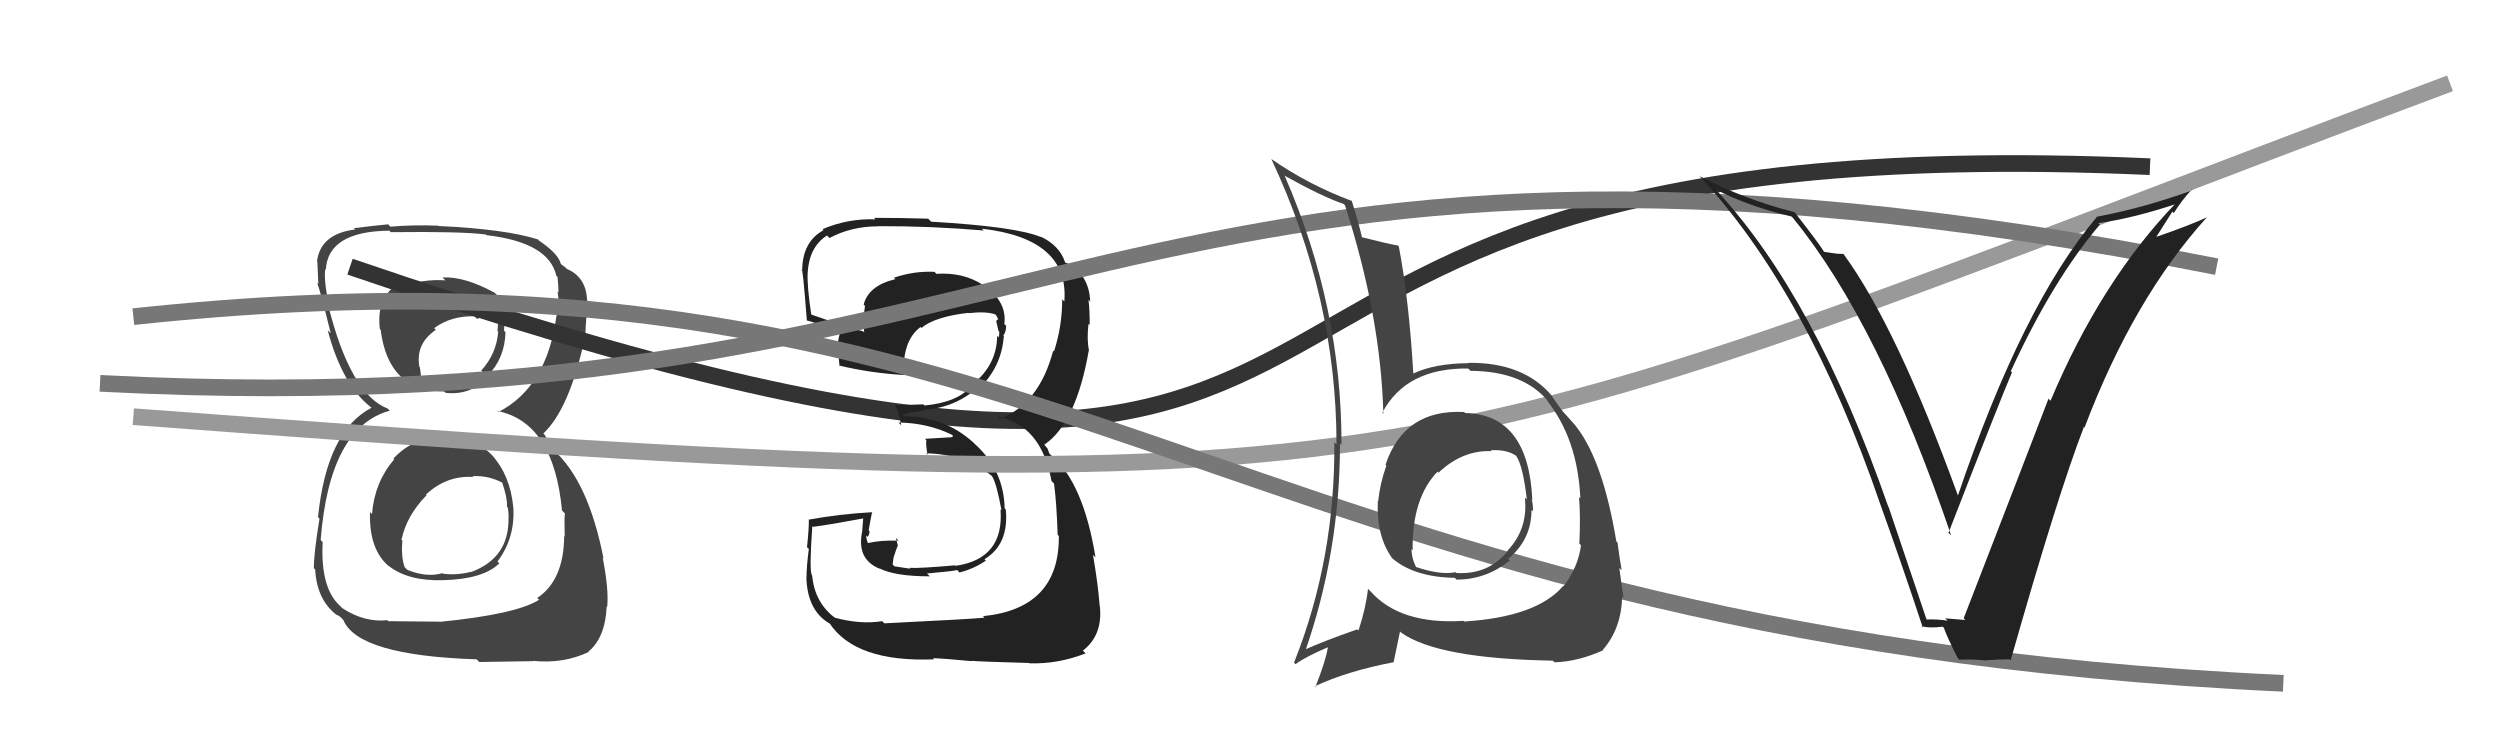 <svg xmlns="http://www.w3.org/2000/svg" width="150" height="44" viewBox="0,0,150,44"><path fill="#444" d="M26.65 26.15L26.63 26.13L26.72 26.21Q24.82 26.19 23.60 27.52L23.61 27.52L23.65 27.56Q22.47 28.94 22.32 30.84L22.30 30.83L22.20 30.72Q22.13 32.98 23.35 33.99L23.34 33.97L23.28 33.92Q24.46 34.88 26.59 34.81L26.68 34.90L26.59 34.81Q29.00 34.75 29.96 33.80L29.97 33.81L29.85 33.69Q30.91 32.28 30.80 30.45L30.79 30.45L30.80 30.45Q30.61 28.51 29.52 27.31L29.57 27.36L29.66 27.45Q28.47 26.15 26.65 26.15ZM26.67 16.77L26.59 16.69L26.72 16.82Q25.34 16.73 24.00 17.22L23.84 17.06L23.84 17.06Q22.57 17.88 22.79 19.74L22.82 19.77L22.84 19.79Q23.30 23.49 26.65 23.49L26.71 23.54L26.73 23.57Q28.28 23.74 29.27 22.60L29.17 22.50L29.24 22.57Q30.29 21.50 30.33 19.93L30.27 19.87L30.24 19.84Q30.41 18.19 29.69 17.58L29.63 17.52L29.67 17.56Q27.85 16.57 26.55 16.65ZM26.38 37.30L26.38 37.30L23.30 37.27L23.24 37.21Q21.87 37.36 20.54 36.49L20.44 36.39L20.50 36.44Q19.21 35.38 19.36 32.53L19.26 32.42L19.24 32.40Q19.77 25.63 23.39 24.64L23.29 24.54L23.25 24.51Q21.01 23.64 19.68 18.27L19.70 18.28L19.75 18.34Q19.43 16.95 19.51 16.16L19.49 16.14L19.55 16.19Q19.67 13.88 23.36 13.84L23.37 13.85L23.45 13.93Q27.71 13.88 29.15 14.07L29.05 13.97L29.19 14.11Q32.93 14.54 33.38 16.55L33.39 16.56L33.45 16.61Q33.51 17.17 33.51 17.55L33.58 17.62L33.45 17.49Q33.60 18.33 33.41 18.94L33.29 18.82L33.39 18.92Q32.84 23.20 29.91 24.72L29.76 24.58L29.84 24.66Q33.22 25.33 33.72 30.63L33.73 30.64L33.90 30.81Q33.85 30.91 33.88 32.20L33.75 32.07L33.85 32.17Q33.83 34.82 32.23 35.88L32.37 36.01L32.34 35.99Q30.96 36.86 26.39 37.31ZM28.58 39.54L28.76 39.72L31.99 39.67L31.97 39.65Q33.80 39.84 35.32 39.12L35.21 39.02L35.30 39.10Q36.32 38.26 36.40 36.39L36.42 36.41L36.43 36.43Q36.54 35.40 36.16 33.45L36.05 33.34L36.21 33.50Q35.30 28.86 33.20 26.99L33.03 26.82L32.96 26.56L32.83 26.35L32.68 26.09L32.60 26.01Q34.15 24.55 35.06 20.40L35.17 20.51L35.15 20.49Q35.10 20.05 35.17 19.22L35.29 19.34L35.16 19.21Q35.31 18.59 35.23 17.98L35.30 18.05L35.22 17.97Q35.16 16.61 33.98 16.12L33.95 16.09L34.01 16.11L33.70 15.88L33.65 15.83Q33.50 15.22 32.32 14.42L32.24 14.34L32.36 14.42L32.32 14.38Q30.39 13.75 26.32 13.56L26.29 13.53L26.30 13.54Q24.79 13.48 23.42 13.60L23.25 13.42L23.28 13.46Q22.52 13.53 21.23 13.69L21.34 13.80L21.31 13.77Q19.25 14.02 19.02 15.66L19.01 15.65L19.04 15.68Q19.06 16.24 19.10 17.04L19.16 17.10L19.03 16.97Q19.27 17.63 19.84 19.99L19.86 20.01L19.66 19.81Q20.54 23.13 22.29 24.46L22.40 24.56L22.38 24.54L22.30 24.46Q19.61 25.85 19.08 31.03L19.07 31.01L19.17 31.12Q18.83 33.18 18.83 34.09L18.96 34.22L18.91 34.17Q19.01 35.98 20.19 36.89L20.18 36.89L20.20 36.91Q20.16 36.83 20.43 37.02L20.48 37.07L20.60 37.20Q21.48 39.33 28.60 39.56ZM28.28 28.50L28.28 28.50L28.34 28.57Q29.28 28.51 30.16 28.97L30.05 28.86L30.13 28.95Q30.45 29.88 30.42 30.41L30.42 30.41L30.47 30.46Q30.52 30.78 30.52 31.09L30.40 30.96L30.51 31.08Q30.55 33.48 28.27 34.32L28.22 34.27L28.26 34.31Q27.38 34.53 26.58 34.42L26.57 34.41L26.55 34.39Q25.60 34.66 24.46 34.20L24.38 34.13L24.28 34.03Q24.06 33.42 24.14 32.43L24.27 32.56L24.09 32.39Q24.39 30.94 25.59 29.72L25.45 29.57L25.55 29.68Q26.80 28.51 28.40 28.62ZM28.62 19.13L28.57 19.08L28.62 19.13Q29.30 18.90 29.83 19.05L29.90 19.12L29.85 19.87L29.89 19.91Q29.79 21.22 28.88 22.23L28.88 22.24L29.02 22.38Q28.05 23.32 26.68 23.13L26.64 23.10L26.69 23.15Q25.62 23.07 25.21 22.84L25.31 22.94L25.21 22.84Q25.31 22.71 25.19 22.03L25.08 21.91L25.16 21.99Q24.93 20.62 26.15 19.79L26.00 19.64L26.05 19.69Q27.06 18.94 28.46 18.98Z"/><path d="M21 16 C94 41,61 7,129 10" stroke="#333" fill="none"/><path fill="#222" d="M52.91 37.25L52.96 37.31L52.92 37.27Q51.64 37.48 50.08 37.06L49.93 36.91L50.11 37.08Q48.88 36.16 48.73 34.53L48.72 34.51L48.71 34.51Q48.55 34.19 48.74 31.56L48.72 31.55L48.79 31.61Q49.86 31.47 51.88 31.09L51.80 31.01L51.73 31.89L51.73 31.89Q51.38 33.56 52.79 34.13L52.89 34.23L52.76 34.10Q53.70 34.58 55.79 34.58L55.73 34.52L55.62 34.41Q57.23 34.27 57.43 34.20L57.54 34.32L57.57 34.35Q58.43 34.13 59.15 33.64L59.21 33.70L59.07 33.55Q60.54 32.67 60.35 30.58L60.28 30.50L60.28 30.51Q60.23 28.20 58.49 26.64L58.35 26.50L58.39 26.54Q56.65 24.97 54.18 24.97L54.14 24.94L54.30 24.87L54.28 24.84Q54.58 24.73 55.46 24.65L55.50 24.70L55.39 24.59Q57.30 24.48 58.67 23.24L58.81 23.38L58.74 23.31Q60.08 22.04 60.23 20.18L60.33 20.28L60.20 20.14Q60.37 19.89 60.37 19.55L60.42 19.60L60.26 19.44Q60.43 18.09 59.06 17.18L59.00 17.11L58.97 17.09Q57.78 16.32 56.18 16.43L56.23 16.48L56.07 16.31Q54.85 16.25 53.64 16.66L53.70 16.73L53.72 16.75Q52.12 17.13 51.82 18.27L51.96 18.42L51.90 18.35Q51.77 19.18 51.85 19.94L51.79 19.88L51.79 19.88Q50.69 19.58 48.64 18.86L48.66 18.88L48.68 18.91Q48.42 17.20 48.46 16.36L48.45 16.35L48.46 16.37Q48.55 14.81 49.62 14.13L49.59 14.10L49.77 14.28Q51.08 13.58 52.68 13.58L52.68 13.58L52.68 13.57Q55.86 13.56 59.02 13.83L59.03 13.83L58.91 13.72Q64.16 14.32 63.86 18.09L63.68 17.91L63.73 17.96Q63.74 19.53 63.24 21.09L63.21 21.06L63.19 21.04Q62.36 24.21 60.00 25.13L59.85 24.97L59.85 24.98Q62.48 25.51 63.09 28.86L63.17 28.94L63.24 29.01Q63.39 30.07 63.46 32.09L63.52 32.15L63.53 32.15Q63.58 36.51 58.98 36.97L59.07 37.06L59.07 37.06Q58.35 37.14 53.06 37.40ZM58.29 39.67L58.14 39.52L58.27 39.65Q58.89 39.70 61.75 39.78L61.76 39.79L61.77 39.80Q63.50 39.85 65.14 39.20L64.98 39.05L64.97 39.04Q66.18 38.11 65.99 36.36L66.07 36.44L65.98 36.35Q65.88 35.04 65.58 33.29L65.60 33.31L65.73 33.44Q65.00 28.94 63.05 27.30L62.96 27.21L62.85 26.91L62.65 26.67L62.66 26.68Q64.57 25.39 65.33 21.01L65.17 20.85L65.34 21.02Q65.20 20.39 65.31 19.43L65.47 19.59L65.38 19.50Q65.39 18.67 65.31 17.99L65.47 18.15L65.41 18.08Q65.35 16.50 64.05 15.81L64.04 15.80L63.93 15.76L63.91 15.75Q63.58 14.73 62.43 14.19L62.53 14.29L62.47 14.23Q61.00 13.60 55.87 13.30L55.68 13.11L55.69 13.12Q54.04 13.07 52.44 13.07L52.58 13.21L52.53 13.16Q50.87 13.10 49.35 13.75L49.31 13.70L49.41 13.81Q48.13 14.51 48.13 16.26L48.24 16.37L48.10 16.23Q48.15 15.86 48.41 19.21L48.52 19.31L48.45 19.24Q48.72 19.29 50.36 19.90L50.42 19.96L50.41 19.95Q50.28 20.35 50.24 20.85L50.23 20.84L50.26 20.86Q50.33 21.43 50.37 21.96L50.36 21.95L50.34 21.93Q52.20 22.38 54.22 22.50L54.19 22.48L54.23 22.51Q54.12 20.46 55.23 19.62L55.29 19.69L55.28 19.68Q56.09 19.00 58.11 18.77L58.05 18.72L58.12 18.79Q59.14 18.67 59.71 18.86L59.77 18.92L59.76 18.90Q59.87 19.10 59.91 19.21L59.86 19.16L59.77 19.26L59.91 19.86L59.96 19.90Q59.96 20.10 59.92 20.25L59.99 20.32L59.83 20.15Q59.81 21.93 58.29 23.11L58.25 23.07L58.31 23.13Q57.49 24.14 55.47 24.33L55.43 24.29L55.40 24.26Q54.57 24.30 53.70 24.30L53.74 24.34L53.72 24.33Q53.93 24.84 54.08 25.52L53.99 25.43L53.91 25.35Q55.69 25.38 57.14 26.10L57.17 26.13L57.14 26.23L55.50 26.33L55.58 26.41Q55.54 26.67 55.65 27.28L55.72 27.35L55.56 27.20Q57.80 27.23 59.52 28.56L59.41 28.45L59.52 28.57Q59.79 28.98 60.09 30.62L60.13 30.66L60.03 30.56Q60.26 33.53 57.33 33.95L57.27 33.89L57.30 33.92Q55.13 34.11 54.56 34.07L54.69 34.21L54.60 34.12Q54.20 34.06 53.67 33.98L53.56 33.87L53.61 33.47L53.75 33.04L53.87 32.73L53.75 32.27L53.91 32.44Q52.85 32.40 52.05 32.59L52.12 32.66L52.09 32.63Q51.97 32.32 51.97 32.13L51.99 32.15L52.05 32.21Q52.17 32.10 52.17 31.87L52.09 31.79L52.12 31.82Q52.18 31.43 52.33 30.70L52.18 30.55L52.36 30.73Q50.37 30.84 48.51 31.18L48.59 31.27L48.53 31.20Q48.54 31.71 48.42 32.83L48.45 32.86L48.53 32.93Q48.39 34.03 48.39 34.64L48.23 34.48L48.38 34.63Q48.44 36.67 49.81 37.43L49.86 37.48L49.77 37.39Q51.33 39.75 56.05 39.56L55.93 39.44L55.98 39.49Q56.77 39.52 58.30 39.67Z"/><path d="M8 25 C88 31,83 29,147 5" stroke="#999" fill="none"/><path d="M8 19 C64 13,72 38,137 41" stroke="#777" fill="none"/><path d="M6 23 C64 26,67 3,133 16" stroke="#777" fill="none"/><path fill="#444" d="M87.79 24.67L87.86 24.74L87.84 24.72Q84.24 24.54 83.13 27.89L83.18 27.93L83.18 27.94Q82.80 29.01 82.69 30.07L82.67 30.05L82.67 30.05Q82.57 32.20 83.56 33.53L83.50 33.47L83.48 33.45Q84.81 34.63 87.29 34.67L87.25 34.63L87.40 34.78Q89.18 34.77 90.59 33.63L90.59 33.63L90.49 33.53Q91.89 32.38 91.89 30.59L92.03 30.73L91.98 30.68Q91.99 30.35 91.91 29.97L91.98 30.04L91.94 30.00Q91.71 24.86 87.91 24.78ZM87.68 37.12L87.84 37.28L87.81 37.25Q84.02 37.49 82.23 35.48L82.11 35.36L82.08 35.32Q81.96 36.46 81.51 37.83L81.45 37.78L81.44 37.76Q79.43 38.46 78.17 39.03L78.20 39.06L78.29 39.14Q80.40 33.11 80.40 26.60L80.35 26.55L80.49 26.70Q80.51 18.42 77.09 10.57L76.98 10.46L77.02 10.51Q79.28 11.78 80.62 12.24L80.62 12.24L80.70 12.32Q82.85 19.00 83.00 24.82L82.98 24.80L82.94 24.76Q84.36 22.07 88.09 22.11L88.18 22.20L88.23 22.25Q91.45 22.27 92.94 24.14L92.84 24.04L92.78 23.98Q94.66 26.32 94.82 29.90L94.76 29.85L94.74 29.82Q94.84 31.03 94.76 32.62L94.73 32.59L94.86 32.72Q94.69 34.03 93.81 35.18L93.82 35.18L93.79 35.16Q92.19 37.02 87.85 37.29ZM93.16 39.62L93.15 39.62L93.27 39.74Q94.71 39.69 96.20 39.01L96.16 38.97L96.17 38.99Q97.29 37.71 97.33 35.77L97.43 35.87L97.41 35.84Q97.31 35.25 97.16 34.07L97.18 34.10L97.30 34.21Q97.17 33.47 97.05 32.55L97.10 32.60L96.98 32.48Q96.19 27.73 94.63 25.67L94.55 25.59L94.56 25.61Q94.73 25.74 93.93 24.86L93.83 24.76L93.88 24.82Q93.60 24.49 93.06 23.69L93.02 23.65L93.14 23.78Q91.44 21.73 88.09 21.77L88.08 21.76L88.11 21.79Q86.04 21.81 84.78 22.42L84.78 22.42L84.80 22.44Q84.54 17.98 83.93 14.79L83.97 14.83L83.87 14.73Q83.18 14.61 81.70 14.23L81.64 14.17L81.72 14.25Q81.55 13.48 81.10 12.03L81.12 12.06L81.12 12.06Q78.53 11.10 76.28 9.54L76.28 9.54L76.28 9.54Q80.19 17.87 80.19 26.66L80.20 26.67L80.06 26.53Q80.12 33.55 77.64 39.76L77.72 39.84L77.73 39.85Q78.33 39.41 79.66 38.84L79.64 38.82L79.67 38.86Q79.53 39.70 78.92 41.22L78.75 41.05L78.88 41.18Q80.85 40.26 83.63 39.73L83.62 39.72L84.00 37.89L84.06 37.95Q86.24 39.52 93.17 39.64ZM89.38 26.94L89.39 26.95L89.46 27.01Q90.44 26.97 90.97 27.35L90.99 27.36L90.97 27.35Q91.38 27.95 91.61 29.97L91.62 29.98L91.49 29.85Q91.70 31.73 90.44 33.05L90.47 33.07L90.46 33.06Q89.32 34.49 87.38 34.38L87.42 34.42L87.33 34.33Q86.45 34.52 84.96 34.02L84.94 33.99L84.96 34.02Q84.69 33.48 84.69 32.94L84.77 33.03L84.76 33.02Q84.71 29.88 86.27 28.28L86.22 28.24L86.20 28.25L86.31 28.36Q87.76 26.99 89.51 27.07Z"/><path fill="#222" d="M115.65 37.21L115.59 37.16L113.32 30.43L113.30 30.41Q108.92 17.82 102.99 11.42L102.94 11.38L102.91 11.35Q104.90 12.38 107.49 12.99L107.50 13.00L107.57 13.07Q112.73 19.38 117.07 32.13L116.94 32.00L116.91 31.97Q120.03 23.94 120.72 22.34L120.79 22.41L120.65 22.27Q123.17 16.79 125.99 13.48L125.94 13.43L125.89 13.39Q128.03 13.09 130.65 12.21L130.66 12.21L130.59 12.15Q126.08 16.81 123.03 24.05L123.09 24.11L122.91 23.92Q121.51 27.58 117.82 37.10L117.98 37.26L117.92 37.20Q117.28 37.14 116.71 37.10L116.80 37.19L116.86 37.24Q116.18 37.14 115.60 37.17ZM120.66 39.64L120.65 39.63L120.64 39.62Q123.47 29.66 125.03 25.63L124.93 25.52L125.07 25.66Q128.01 17.90 132.42 13.03L132.47 13.08L132.43 13.03Q131.47 13.49 129.38 14.21L129.38 14.21L130.34 12.70L130.43 12.78Q130.91 12.01 131.52 11.36L131.51 11.36L131.55 11.40Q128.79 12.44 125.78 13.01L125.76 12.99L125.80 13.03Q121.35 18.29 117.47 29.75L117.53 29.81L117.49 29.77Q113.81 19.62 110.61 15.24L110.63 15.26L110.60 15.23Q110.33 15.26 109.46 15.11L109.48 15.14L109.43 15.09Q109.27 14.78 107.67 12.72L107.65 12.70L107.68 12.73Q104.69 11.98 101.98 10.57L101.88 10.47L101.85 10.43Q108.45 17.49 112.83 30.29L112.91 30.37L112.83 30.29Q114.19 34.08 115.37 37.66L115.33 37.62L115.27 37.56Q115.73 37.71 116.56 37.60L116.63 37.67L116.63 37.66Q116.79 38.16 117.47 39.50L117.52 39.54L117.55 39.58Q118.44 39.55 119.17 39.63L119.10 39.56L119.15 39.62Q119.82 39.56 120.58 39.56Z"/></svg>